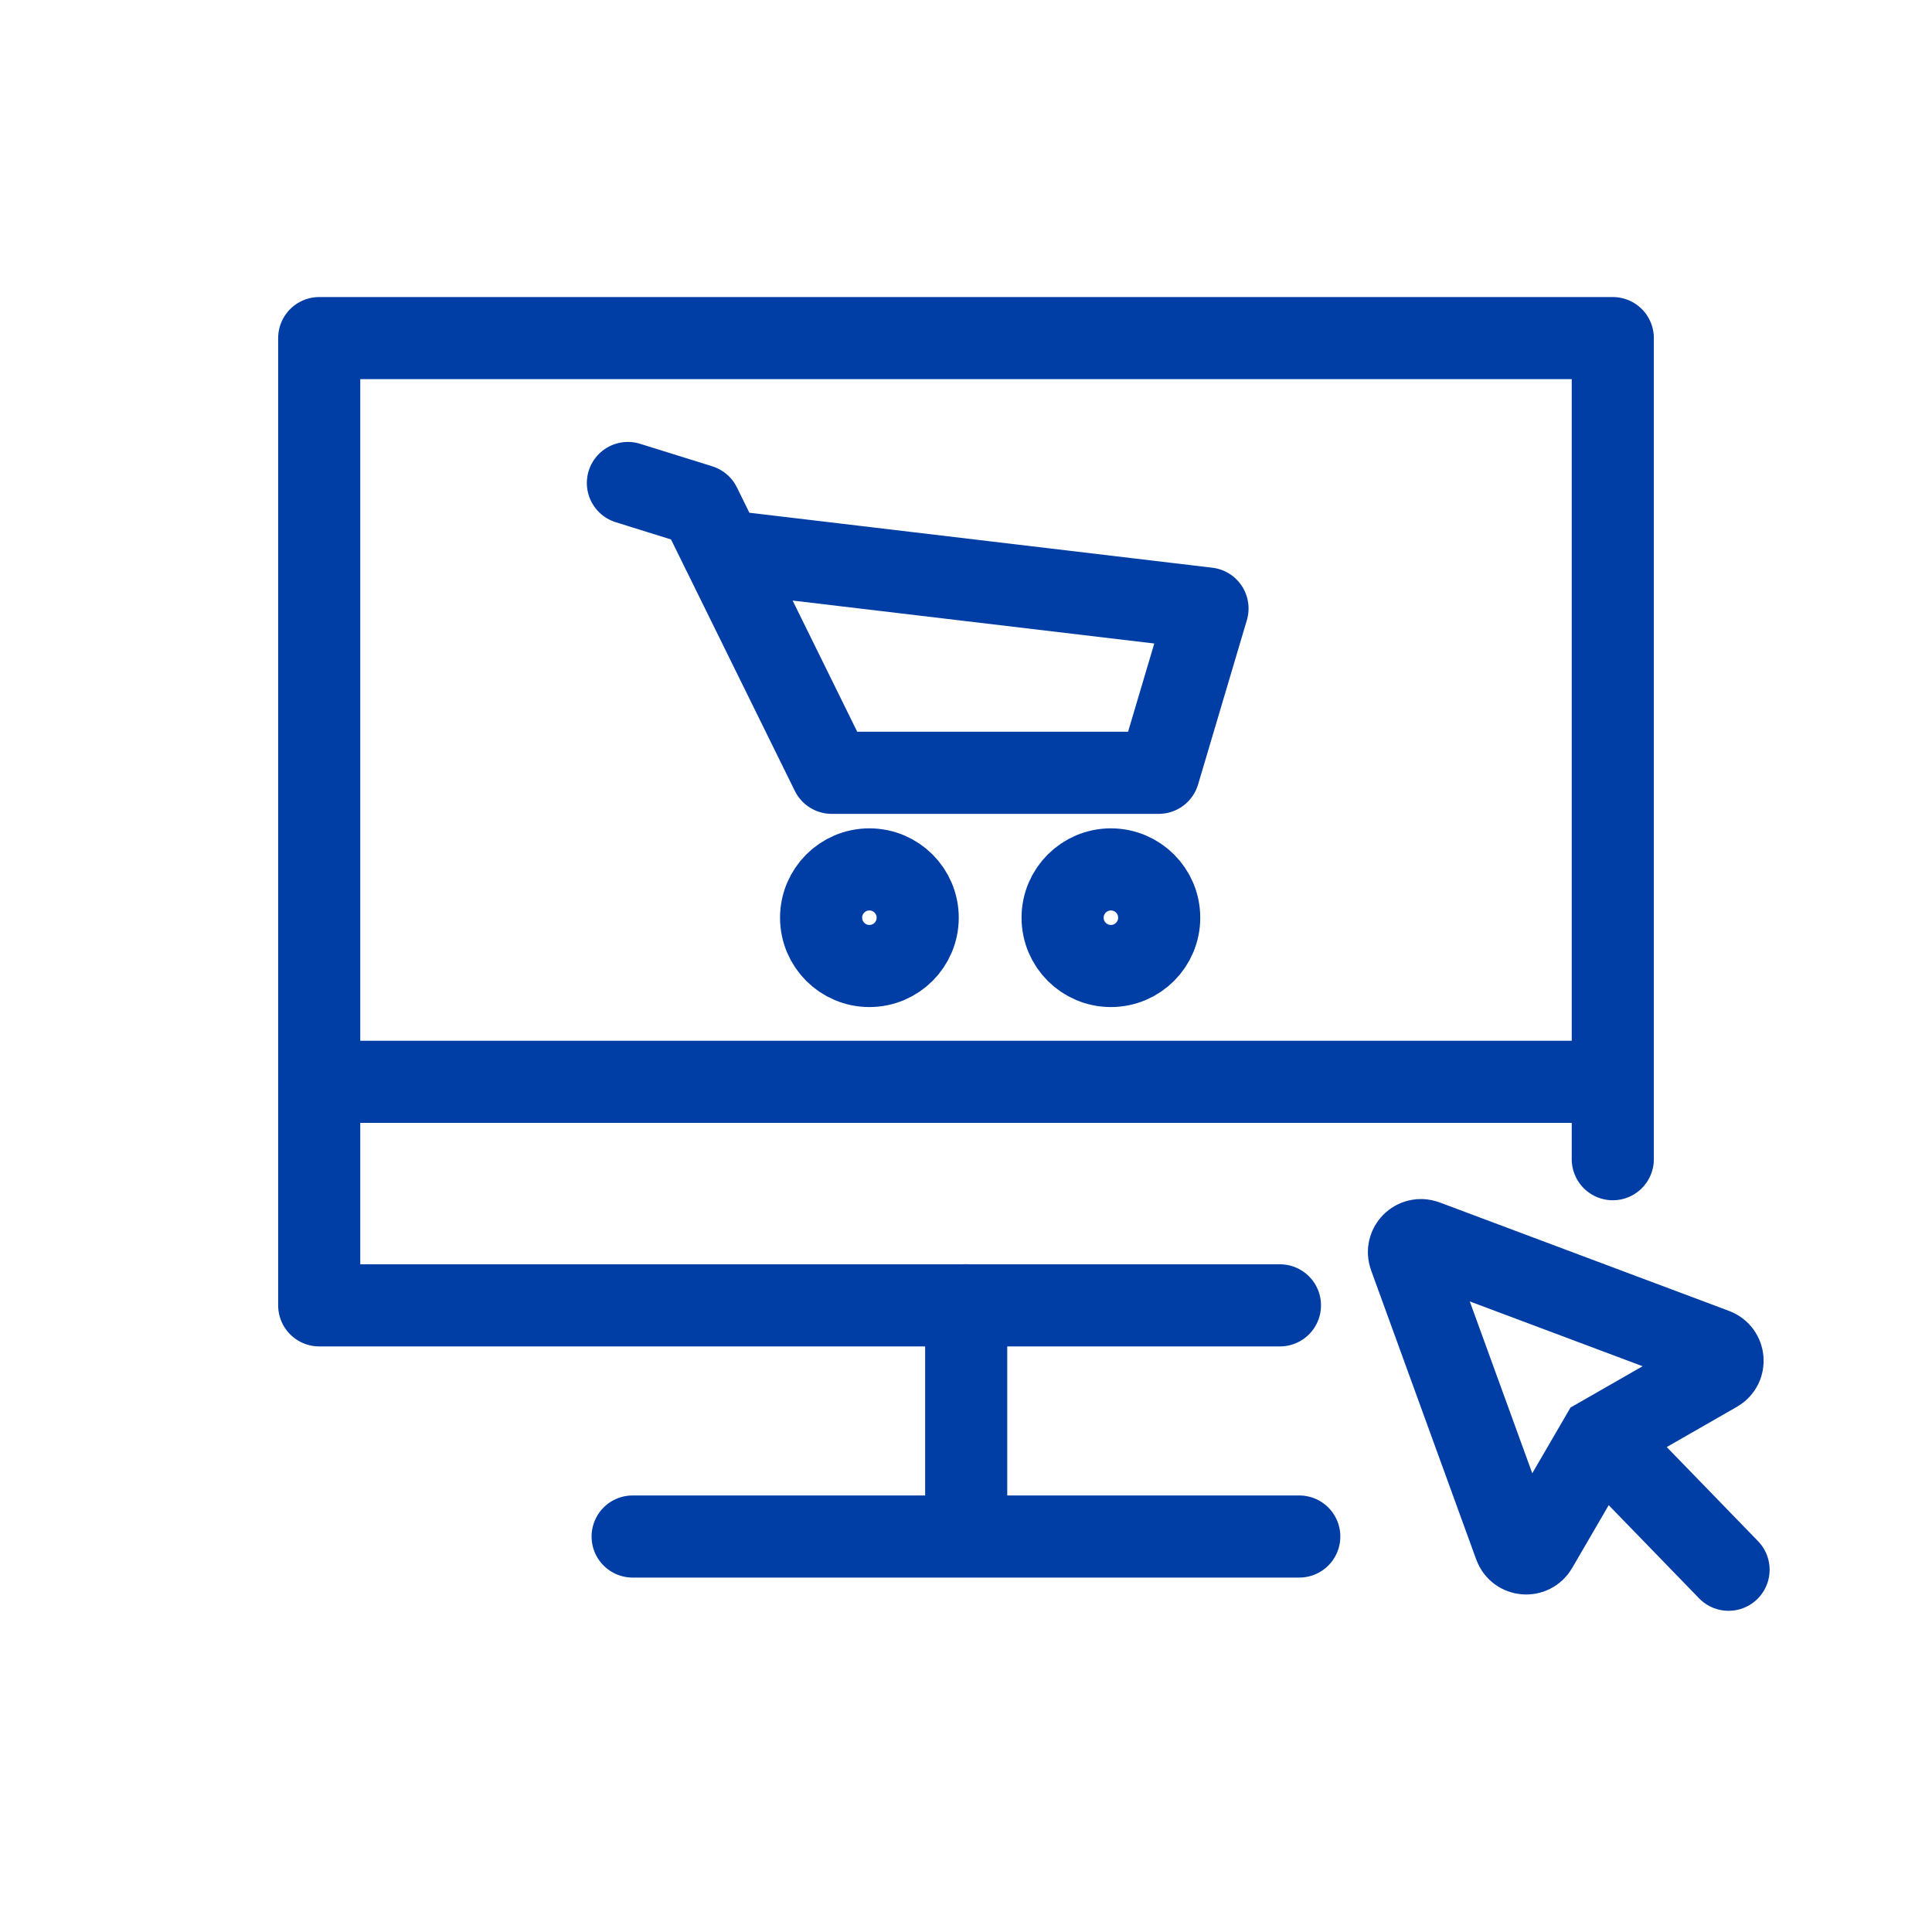<svg width="40" height="40" viewBox="0 0 40 40" fill="none" xmlns="http://www.w3.org/2000/svg">
<path d="M26.5 27.026H6.609V7H33.391V24" stroke="#003DA5" stroke-width="1.7" stroke-linecap="round" stroke-linejoin="round"/>
<path d="M6.609 22.398H33.391" stroke="#003DA5" stroke-width="1.7" stroke-linecap="round" stroke-linejoin="round"/>
<path d="M20.004 27.023V31.807" stroke="#003DA5" stroke-width="1.7" stroke-linecap="round" stroke-linejoin="round"/>
<path d="M13.098 31.812H26.9" stroke="#003DA5" stroke-width="1.7" stroke-linecap="round" stroke-linejoin="round"/>
<path d="M13 10L14.494 10.466L17.219 16H23.99L25 12.598L14.955 11.405" stroke="#003DA5" stroke-width="1.7" stroke-linecap="round" stroke-linejoin="round"/>
<path d="M18 20C18.552 20 19 19.552 19 19C19 18.448 18.552 18 18 18C17.448 18 17 18.448 17 19C17 19.552 17.448 20 18 20Z" stroke="#003DA5" stroke-width="1.7" stroke-linecap="round" stroke-linejoin="round"/>
<path d="M23 20C23.552 20 24 19.552 24 19C24 18.448 23.552 18 23 18C22.448 18 22 18.448 22 19C22 19.552 22.448 20 23 20Z" stroke="#003DA5" stroke-width="1.7" stroke-linecap="round" stroke-linejoin="round"/>
<path d="M33.136 29.766L31.814 32.038C31.707 32.222 31.435 32.197 31.363 31.998L29.186 26.01C29.113 25.809 29.308 25.616 29.508 25.691L35.502 27.938C35.7 28.013 35.722 28.284 35.539 28.389L33.136 29.766ZM33.136 29.766L35.788 32.5" stroke="#003DA5" stroke-width="1.7" stroke-linecap="round"/>
</svg>
